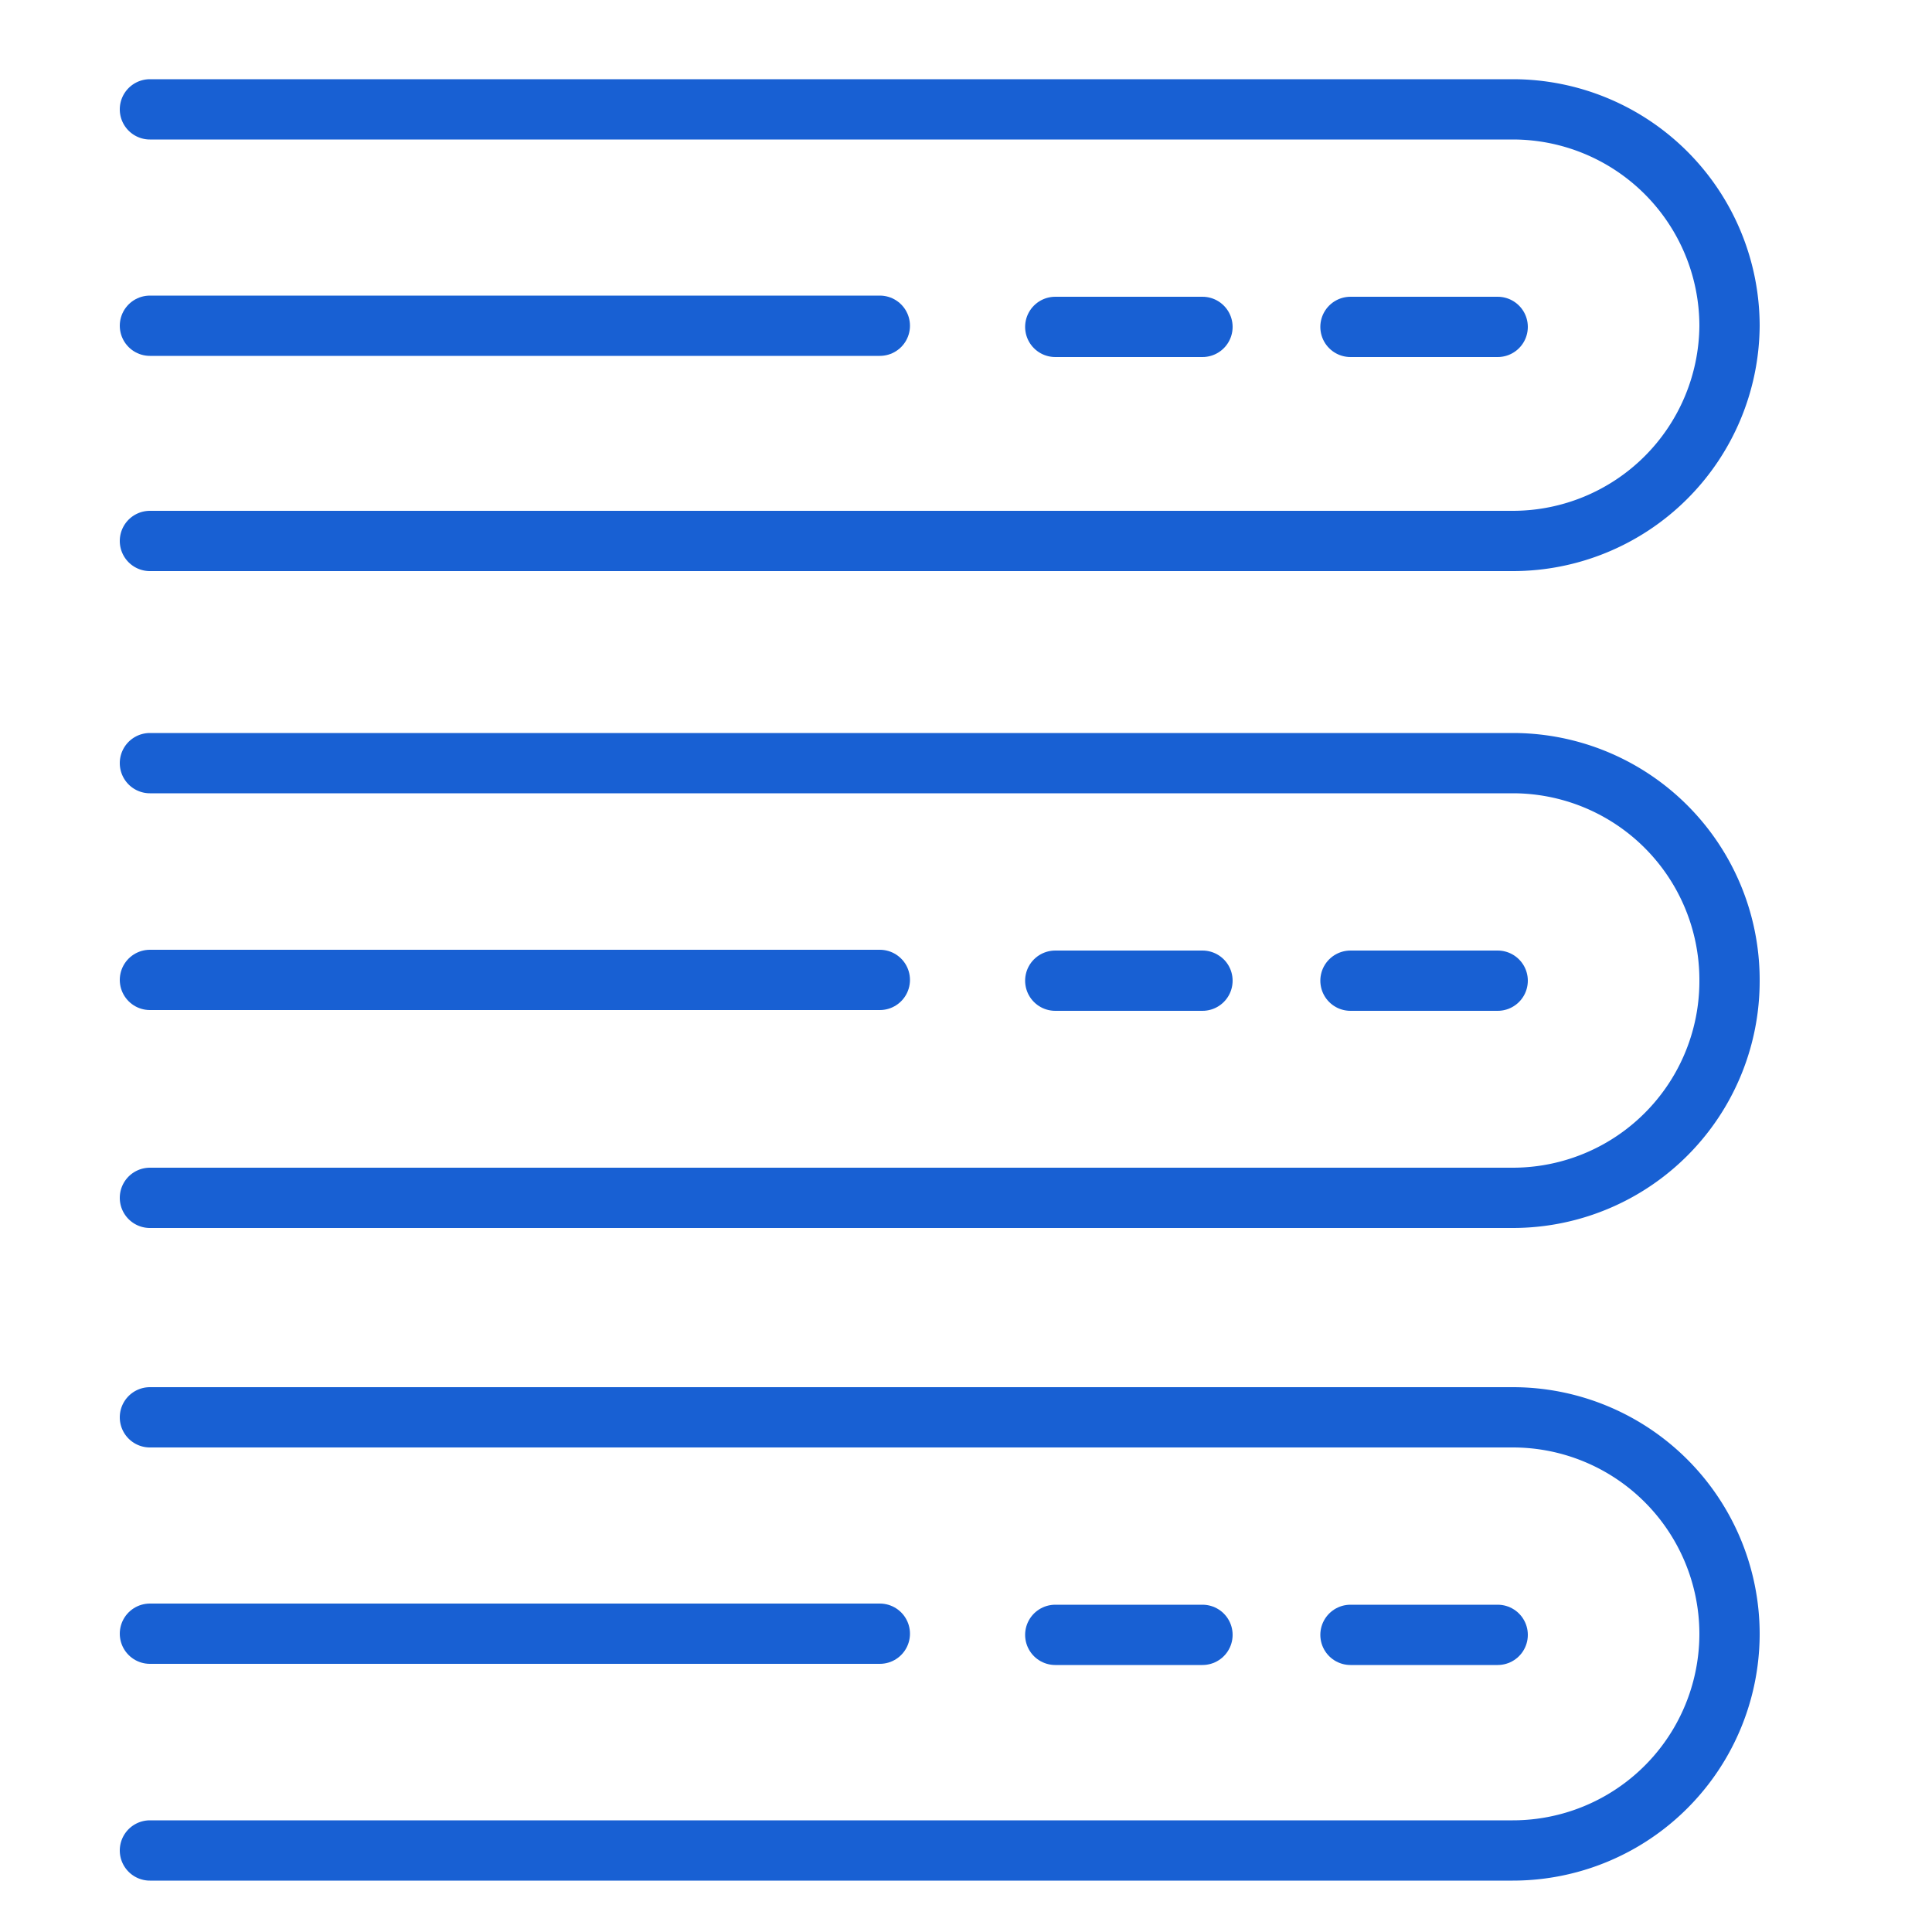 <svg id="Layer_1" data-name="Layer 1" xmlns="http://www.w3.org/2000/svg" viewBox="0 0 50 50"><defs><style>.cls-1{fill:none;stroke:#1860d3;stroke-linecap:round;stroke-linejoin:round;stroke-width:1.56px;}</style></defs><path class="cls-1" d="M3.88,2.83H39.15a5.61,5.61,0,0,1,5.61,5.6h0A5.61,5.61,0,0,1,39.15,14H3.88"/><line class="cls-1" x1="3.88" y1="8.43" x2="22.77" y2="8.43"/><line class="cls-1" x1="34.95" y1="8.46" x2="38.76" y2="8.46"/><line class="cls-1" x1="27.31" y1="8.46" x2="31.12" y2="8.46"/><path class="cls-1" d="M3.88,19.75H39.15a5.61,5.61,0,0,1,5.61,5.61h0A5.61,5.61,0,0,1,39.15,31H3.88"/><line class="cls-1" x1="3.88" y1="25.36" x2="22.77" y2="25.36"/><line class="cls-1" x1="34.95" y1="25.38" x2="38.76" y2="25.38"/><line class="cls-1" x1="27.31" y1="25.38" x2="31.12" y2="25.38"/><path class="cls-1" d="M3.88,36.68H39.15a5.61,5.61,0,0,1,5.61,5.6h0a5.61,5.61,0,0,1-5.61,5.61H3.88"/><line class="cls-1" x1="3.88" y1="42.28" x2="22.77" y2="42.28"/><line class="cls-1" x1="34.95" y1="42.31" x2="38.76" y2="42.31"/><line class="cls-1" x1="27.31" y1="42.31" x2="31.12" y2="42.31"/></svg>